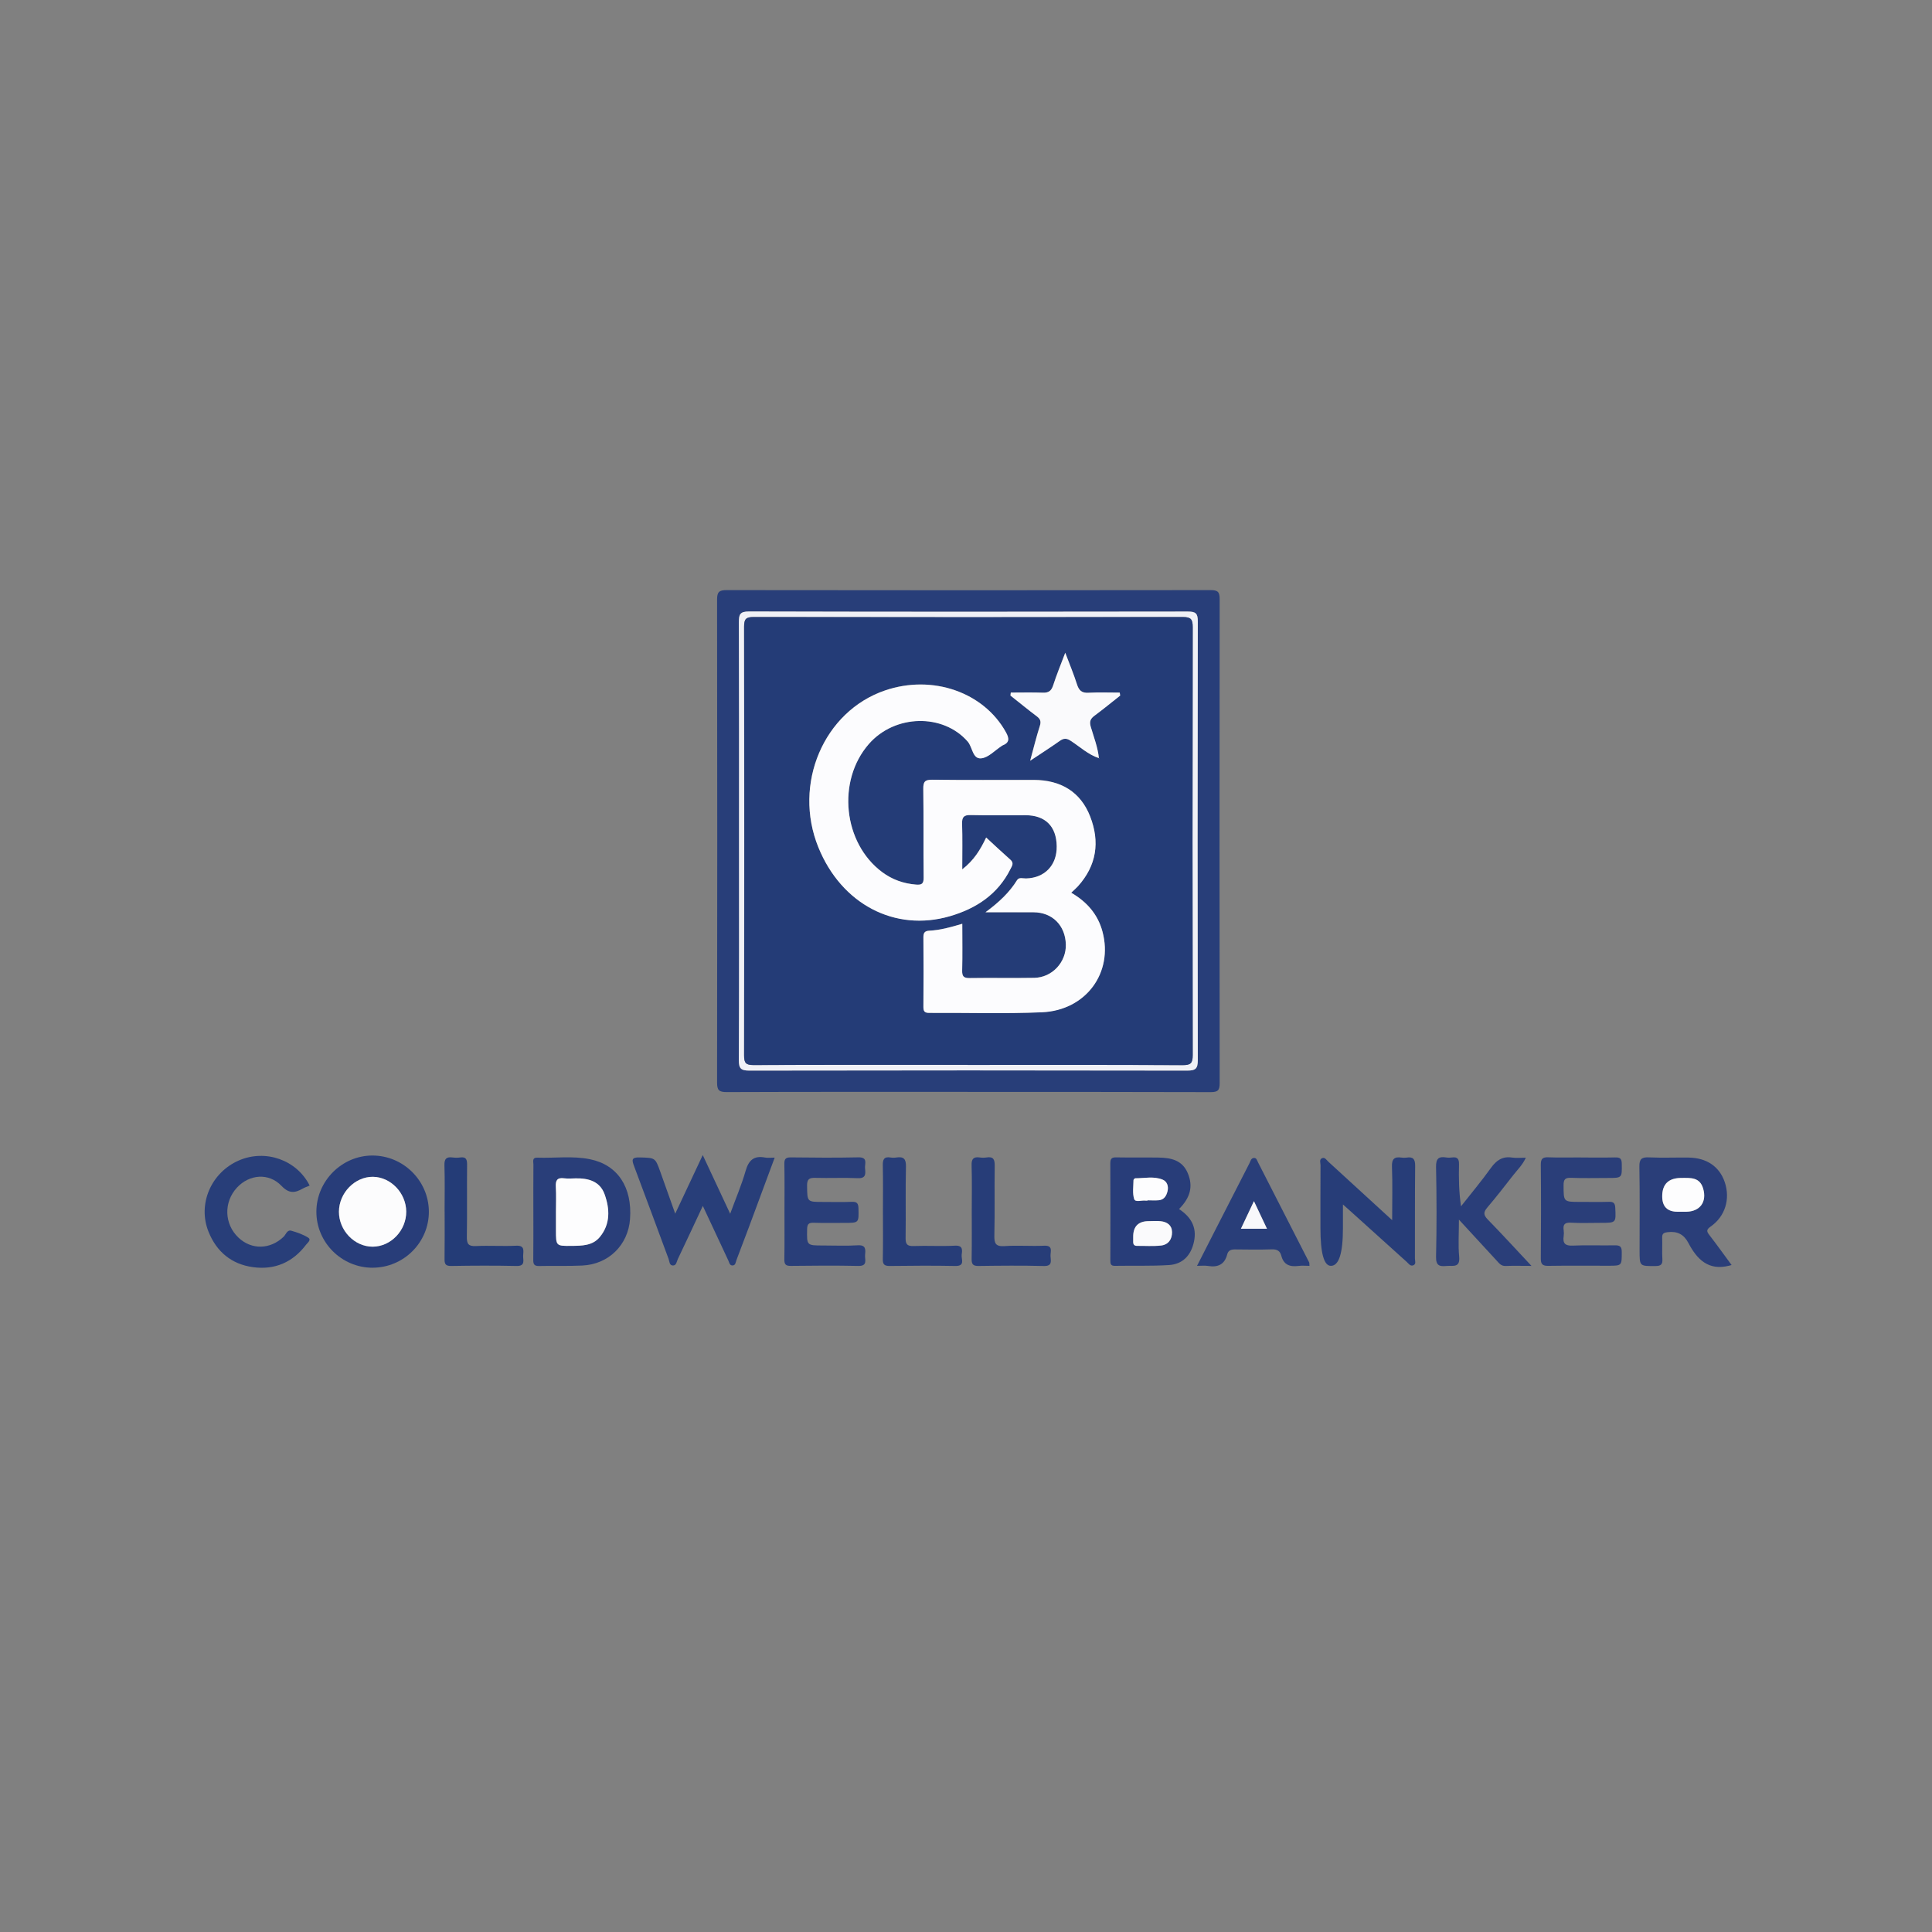 <?xml version="1.0" encoding="UTF-8"?>
<svg id="katman_1" data-name="katman 1" xmlns="http://www.w3.org/2000/svg" viewBox="0 0 500 500">
  <rect x="0" y="0" width="500" height="500" fill="#808080" stroke="none"/>
  <defs>
    <style>
      .cls-1 {
        fill: #f8f8fb;
      }

      .cls-1, .cls-2, .cls-3, .cls-4, .cls-5, .cls-6, .cls-7, .cls-8, .cls-9, .cls-10, .cls-11, .cls-12 {
        stroke-width: 0px;
      }

      .cls-2 {
        fill: #273d78;
      }

      .cls-3 {
        fill: #293e79;
      }

      .cls-4 {
        fill: #283e79;
      }

      .cls-5 {
        fill: #283d79;
      }

      .cls-6 {
        fill: #2a3e79;
      }

      .cls-7 {
        fill: #243c77;
      }

      .cls-8 {
        fill: #fdfdfe;
      }

      .cls-9 {
        fill: #f0f1f7;
      }

      .cls-10 {
        fill: #fafafc;
      }

      .cls-11 {
        fill: #fcfcfd;
      }

      .cls-12 {
        fill: #fcfcfe;
      }
    </style>
  </defs>
  <path class="cls-4" d="m250.43,282.58c-20.8,0-41.59-.03-62.39.05-1.97,0-2.46-.5-2.46-2.46.06-41.66.06-83.31,0-124.97,0-1.94.47-2.49,2.46-2.48,41.76.06,83.52.06,125.28,0,1.9,0,2.33.51,2.33,2.36-.05,41.74-.05,83.48,0,125.22,0,1.85-.44,2.35-2.33,2.34-20.96-.07-41.92-.05-62.89-.05Zm-59.17-65.13c0,18.96.04,37.92-.05,56.88-.01,2.19.53,2.75,2.74,2.74,37.77-.07,75.54-.07,113.31,0,2.2,0,2.74-.53,2.73-2.73-.07-37.84-.07-75.68,0-113.51,0-2.1-.54-2.57-2.59-2.56-37.85.07-75.71.08-113.56-.02-2.4,0-2.63.81-2.62,2.82.07,18.79.04,37.59.04,56.38Z"/>
  <path class="cls-4" d="m174.74,314.11c2.38-5.06,4.61-9.81,7.13-15.18,2.48,5.29,4.67,9.98,7.1,15.19,1.46-3.97,2.95-7.46,3.99-11.08.79-2.77,2.14-4.03,5.04-3.47.71.14,1.47.02,2.49.02-2.24,6.03-4.39,11.85-6.55,17.66-1.1,2.95-2.22,5.9-3.34,8.84-.22.58-.22,1.46-1.11,1.41-.67-.04-.77-.79-1-1.29-2.14-4.57-4.27-9.14-6.6-14.12-2.28,4.86-4.35,9.32-6.47,13.76-.3.63-.36,1.68-1.27,1.66-.93-.02-.88-1.06-1.12-1.71-2.98-8-5.91-16.02-8.93-24.01-.6-1.58-.7-2.31,1.44-2.25,4.01.12,4.02,0,5.34,3.69,1.26,3.51,2.5,7.02,3.87,10.87Z"/>
  <path class="cls-5" d="m305.13,312.9c3.02,1.99,4.67,4.62,3.88,8.39-.75,3.58-2.9,5.9-6.54,6.11-4.63.28-9.29.12-13.94.2-1.09.02-1.17-.55-1.17-1.39.02-8.38.03-16.76-.01-25.14,0-1.19.35-1.57,1.54-1.54,3.65.07,7.3-.01,10.95.05,3.2.05,6.15.64,7.57,4.07,1.39,3.35.69,6.28-2.29,9.26Zm-7.72,3.13q-4.17-.04-4.14,4.08c0,.41.02.83,0,1.24-.02.69.24,1.09,1.01,1.08,2.07-.03,4.16.14,6.21-.09,1.89-.22,2.87-1.63,2.83-3.5-.04-1.79-1.28-2.61-2.93-2.79-.98-.11-1.99-.02-2.98-.02Zm-.43-5.31s0-.06,0-.09c.99,0,1.99.08,2.97-.02,1.35-.14,1.93-1.18,2.21-2.36.3-1.26-.12-2.49-1.25-2.96-2.27-.95-4.72-.35-7.1-.36-.16,0-.46.31-.46.47-.01,1.64-.3,3.39.17,4.89.3.95,1.93.28,2.96.42.16.02.33,0,.5,0Z"/>
  <path class="cls-6" d="m448.12,327.39c-.47.13-.55.15-.63.17-5.36,1.36-8.32-1.65-10.53-5.87-1.18-2.25-2.88-3.12-5.41-2.8-1.07.14-1.42.42-1.38,1.48.07,1.82-.07,3.66.05,5.48.09,1.43-.42,1.79-1.81,1.8-4.1.02-4.09.09-4.09-4.04,0-7.22.08-14.44-.05-21.66-.04-2.03.61-2.51,2.51-2.42,3.4.15,6.81.01,10.21.05,4.71.06,8.02,2.34,9.38,6.38,1.45,4.33.13,8.82-3.64,11.46-1.17.82-1.09,1.26-.33,2.23,1.91,2.47,3.73,5.02,5.74,7.75Zm-13.94-13.79c.74,0,1.49.01,2.23,0,3.58-.07,5.36-2.56,4.37-5.98-.88-3.03-3.29-2.77-5.61-2.77q-4.99-.01-4.99,4.76,0,3.99,4,3.99Z"/>
  <path class="cls-5" d="m96.45,328.09c-8.03.01-14.6-6.54-14.57-14.54.03-7.88,6.55-14.45,14.41-14.5,8.02-.05,14.64,6.46,14.7,14.46.06,7.98-6.5,14.56-14.54,14.57Zm0-5.45c4.71-.01,8.72-4.23,8.68-9.11-.05-4.79-4-8.91-8.6-8.97-4.68-.06-8.79,4.15-8.81,9.02-.02,4.87,4.03,9.08,8.73,9.06Z"/>
  <path class="cls-3" d="m138.03,313.58c0-4.06-.02-8.13.02-12.19,0-.72-.41-1.84.99-1.79,4.55.16,9.14-.51,13.65.41,7.16,1.46,10.97,7.22,10.36,15.5-.49,6.69-5.54,11.69-12.34,12.01-3.73.18-7.47.03-11.2.12-1.25.03-1.52-.47-1.5-1.6.05-4.15.02-8.3.02-12.44Zm5.84.07c0,1.57,0,3.15,0,4.72,0,4.08,0,4.1,4.03,4.06,2.67-.03,5.45,0,7.33-2.3,2.77-3.37,2.59-7.28,1.23-11.06-1.21-3.36-4.2-4.18-7.5-4.11-.99.02-2,.11-2.98-.02-1.84-.24-2.24.59-2.14,2.25.13,2.15.03,4.31.03,6.46Z"/>
  <path class="cls-2" d="m360.29,315.78c0-5.01.12-9.42-.05-13.82-.08-2.08.65-2.65,2.52-2.37.41.06.84.06,1.25,0,1.74-.27,2.25.41,2.23,2.18-.09,7.98-.03,15.97-.06,23.95,0,.6.39,1.44-.45,1.75-.75.28-1.18-.44-1.65-.87-4.76-4.29-9.51-8.58-14.27-12.87-.59-.54-1.2-1.07-2.26-2.01v6.14q0,9.74-3.11,9.74-2.71,0-2.71-9.83c0-5.41-.01-10.81.02-16.22,0-.61-.37-1.45.37-1.8.75-.35,1.17.46,1.63.88,5.39,4.91,10.76,9.85,16.55,15.16Z"/>
  <path class="cls-6" d="m409.22,299.56c2.91,0,5.82.05,8.73-.02,1.21-.03,1.74.2,1.76,1.6.06,3.72.14,3.72-3.66,3.72-3.16,0-6.32.09-9.48-.04-1.58-.06-1.93.47-1.92,1.97.02,4.26-.05,4.26,4.3,4.26,2.5,0,4.99.05,7.48-.02,1.19-.03,1.54.38,1.6,1.56.19,3.88.24,3.88-3.75,3.88-2.58,0-5.16.11-7.73-.04-1.61-.09-2.09.48-1.87,1.97.07.49.07,1.01,0,1.49-.29,1.9.39,2.57,2.39,2.47,3.57-.17,7.15,0,10.73-.07,1.28-.02,1.92.15,1.91,1.71-.01,3.57.09,3.57-3.52,3.57-5.16,0-10.31-.05-15.47.03-1.52.03-1.98-.43-1.96-1.96.07-8.06.08-16.13,0-24.19-.01-1.56.45-2,1.97-1.94,2.82.11,5.65.03,8.48.03Z"/>
  <path class="cls-3" d="m203.02,313.44c0-4.07.05-8.15-.03-12.22-.02-1.31.37-1.7,1.68-1.69,5.82.07,11.64.12,17.46-.01,2.58-.06,1.62,1.68,1.74,2.87.14,1.35.29,2.62-1.88,2.52-3.65-.16-7.32.02-10.97-.08-1.54-.04-2.17.28-2.15,2.01.06,4.22-.04,4.22,4.12,4.22,2.49,0,4.99.07,7.48-.03,1.33-.05,1.66.41,1.7,1.69.09,3.76.15,3.76-3.59,3.76-2.66,0-5.32.06-7.98-.03-1.28-.04-1.69.3-1.72,1.65-.08,4.23-.14,4.23,4.14,4.23,2.99,0,6,.14,8.98-.05,2.17-.13,2,1.16,1.88,2.49-.11,1.21.78,2.91-1.77,2.85-5.82-.13-11.64-.08-17.46-.01-1.34.02-1.68-.43-1.66-1.71.07-4.15.03-8.31.03-12.47Z"/>
  <path class="cls-6" d="m396.38,327.61c-2.62,0-4.69-.06-6.76.02-1.11.04-1.63-.67-2.24-1.34-3.1-3.36-6.19-6.72-9.81-10.65,0,3.6-.22,6.61.06,9.57.29,3.01-1.64,2.26-3.26,2.42-1.86.18-2.77-.09-2.72-2.41.18-7.73.16-15.47,0-23.2-.04-2.19.67-2.79,2.65-2.47.49.08,1,.07,1.49,0,1.47-.21,1.83.47,1.8,1.84-.08,3.53-.03,7.07.52,10.8,2.58-3.29,5.28-6.49,7.71-9.89,1.44-2,3-3.12,5.54-2.72,1.04.16,2.12.03,3.53.03-.88,1.91-2.2,3.15-3.28,4.54-2.19,2.82-4.39,5.64-6.71,8.37-.99,1.17-1.01,1.91.1,3.05,3.71,3.8,7.3,7.73,11.36,12.06Z"/>
  <path class="cls-4" d="m80.13,306.83c-.61.26-1.24.47-1.81.79-2.01,1.15-3.52,1.32-5.46-.71-3.28-3.45-8.32-3.01-11.52.43-3.5,3.77-3.33,9.47.4,12.98,3.39,3.19,8.22,3.06,11.66-.25.61-.59.9-1.88,2.02-1.55,1.5.43,3.04.96,4.35,1.79.88.57-.19,1.33-.56,1.82-3.45,4.57-8.11,6.58-13.74,5.81-5.55-.76-9.42-3.98-11.5-9.16-2.88-7.14.65-15.32,7.84-18.45,6.89-3,15.01-.15,18.33,6.5Z"/>
  <path class="cls-3" d="m338.89,327.6c-1.01,0-1.93-.1-2.82.02-2.23.29-3.86-.25-4.48-2.68-.3-1.18-1.1-1.66-2.41-1.61-3.16.1-6.32.06-9.48.02-1.03-.02-1.82.2-2.1,1.28-.68,2.67-2.46,3.42-5.02,2.99-.79-.13-1.63-.02-2.79-.02,1.6-3.15,3.06-6.01,4.52-8.87,3.02-5.91,6.03-11.83,9.07-17.73.25-.49.35-1.2,1.03-1.31.78-.13.9.61,1.15,1.09,4.43,8.64,8.84,17.29,13.25,25.93.07.13.03.32.08.88Zm-11-9.6c-1.12-2.37-2.17-4.59-3.37-7.14-1.2,2.54-2.24,4.74-3.37,7.14h6.74Z"/>
  <path class="cls-7" d="m115.06,313.51c0-3.98.09-7.97-.04-11.95-.05-1.69.53-2.21,2.1-2.01.65.09,1.34.09,1.99,0,1.5-.21,1.78.51,1.77,1.85-.06,6.22.04,12.45-.06,18.67-.03,1.79.36,2.5,2.31,2.41,3.48-.17,6.98.08,10.46-.09,2.28-.11,1.85,1.32,1.8,2.58-.04,1.18.64,2.71-1.71,2.66-5.64-.12-11.29-.1-16.93,0-1.56.03-1.72-.64-1.7-1.91.06-4.07.02-8.13.02-12.2Z"/>
  <path class="cls-2" d="m228.5,313.61c0-3.98.06-7.97-.03-11.95-.04-1.54.28-2.39,2.01-2.1.49.08,1,.08,1.49,0,1.9-.29,2.54.36,2.49,2.39-.15,6.14,0,12.29-.09,18.43-.02,1.61.39,2.15,2.06,2.09,3.57-.13,7.15.1,10.71-.09,2.08-.11,1.91,1.1,1.74,2.33-.15,1.13,1,2.97-1.64,2.92-5.65-.11-11.29-.07-16.94,0-1.39.02-1.87-.37-1.83-1.8.09-4.07.03-8.13.03-12.2Z"/>
  <path class="cls-2" d="m251.49,313.52c0-3.98.08-7.97-.04-11.95-.05-1.69.52-2.24,2.11-2.02.57.08,1.17.09,1.74,0,1.84-.3,2.16.58,2.13,2.23-.09,5.98.05,11.96-.09,17.93-.05,2.08.32,2.94,2.66,2.78,3.39-.24,6.81.06,10.21-.1,2.41-.11,1.62,1.52,1.66,2.65.03,1.18.61,2.66-1.72,2.6-5.64-.14-11.29-.09-16.94-.01-1.51.02-1.77-.57-1.75-1.9.07-4.07.03-8.13.03-12.2Z"/>
  <path class="cls-9" d="m191.26,217.45c0-18.79.03-37.59-.04-56.38,0-2.01.23-2.82,2.62-2.82,37.85.1,75.71.09,113.56.02,2.06,0,2.6.47,2.59,2.56-.07,37.84-.07,75.68,0,113.51,0,2.2-.54,2.73-2.73,2.73-37.77-.07-75.54-.07-113.31,0-2.21,0-2.75-.55-2.74-2.74.09-18.96.05-37.92.05-56.88Zm59.15,58.15c18.55,0,37.1-.04,55.65.05,2.06,0,2.6-.48,2.6-2.58-.07-36.92-.07-73.84,0-110.76,0-2.04-.45-2.63-2.57-2.63-37.02.07-74.04.07-111.06,0-1.97,0-2.47.51-2.47,2.47.06,37,.06,74,0,111.01,0,1.93.45,2.48,2.44,2.47,18.47-.08,36.94-.05,55.4-.05Z"/>
  <path class="cls-10" d="m297.41,316.03c.99,0,2-.09,2.98.02,1.64.18,2.89,1,2.93,2.79.04,1.87-.94,3.28-2.83,3.5-2.04.23-4.13.07-6.21.09-.76.01-1.02-.39-1.01-1.08,0-.41,0-.83,0-1.24q-.03-4.12,4.14-4.08Z"/>
  <path class="cls-8" d="m296.98,310.72c-.17,0-.33.02-.5,0-1.02-.15-2.66.53-2.96-.42-.48-1.5-.19-3.25-.17-4.89,0-.16.3-.47.46-.47,2.38,0,4.83-.59,7.1.36,1.13.47,1.55,1.7,1.25,2.96-.28,1.18-.86,2.21-2.21,2.36-.98.1-1.98.02-2.97.02,0,.03,0,.06,0,.09Z"/>
  <path class="cls-8" d="m434.18,313.6q-4,0-4-3.99,0-4.77,4.99-4.76c2.32,0,4.74-.26,5.61,2.77.99,3.42-.79,5.91-4.37,5.98-.74.01-1.49,0-2.23,0Z"/>
  <path class="cls-11" d="m96.45,322.64c-4.7.01-8.75-4.19-8.73-9.06.02-4.86,4.13-9.07,8.81-9.02,4.6.06,8.55,4.18,8.6,8.97.05,4.89-3.96,9.1-8.68,9.11Z"/>
  <path class="cls-8" d="m143.88,313.65c0-2.16.1-4.32-.03-6.46-.1-1.66.3-2.49,2.14-2.25.98.13,1.99.04,2.98.02,3.3-.07,6.29.75,7.5,4.11,1.36,3.78,1.54,7.69-1.23,11.06-1.88,2.29-4.66,2.27-7.33,2.3-4.03.04-4.03.03-4.03-4.06,0-1.57,0-3.15,0-4.72Z"/>
  <path class="cls-1" d="m327.89,318h-6.74c1.13-2.4,2.17-4.6,3.37-7.14,1.2,2.55,2.25,4.77,3.37,7.14Z"/>
  <path class="cls-7" d="m250.42,275.59c-18.47,0-36.94-.03-55.4.05-1.99,0-2.44-.54-2.44-2.47.06-37,.06-74,0-111.01,0-1.96.5-2.48,2.47-2.47,37.02.06,74.04.06,111.06,0,2.12,0,2.58.59,2.57,2.63-.06,36.92-.07,73.84,0,110.76,0,2.1-.54,2.59-2.6,2.58-18.55-.09-37.1-.05-55.65-.05Zm34-79.39c.04.05.08.1.13.15-.06-.04-.11-.08-.17-.12-.27-2.83-1.32-5.46-2.11-8.15-.41-1.39-.08-2.09.99-2.89,2.25-1.67,4.42-3.45,6.62-5.19-.04-.26-.08-.51-.11-.77-2.7,0-5.41-.11-8.11.04-1.75.1-2.46-.63-2.96-2.19-.84-2.62-1.9-5.16-3.03-8.16-1.18,3.13-2.26,5.74-3.12,8.41-.46,1.42-1.15,1.98-2.65,1.92-2.77-.1-5.54-.03-8.32-.03-.03.26-.06.51-.09.77,2.27,1.8,4.51,3.63,6.81,5.37.93.7,1.17,1.33.79,2.51-.9,2.8-1.59,5.66-2.5,8.99,2.88-1.92,5.33-3.47,7.68-5.15,1.03-.73,1.75-.7,2.83,0,2.39,1.55,4.51,3.57,7.3,4.48Zm-35.4,28.79c0-4.34.08-8.08-.04-11.81-.05-1.72.43-2.3,2.21-2.26,4.74.12,9.48.03,14.22.04,5.12.02,7.99,2.89,8.06,8.04.07,4.89-3.09,8.2-7.92,8.33-.8.02-1.83-.39-2.34.43-1.97,3.17-4.63,5.7-8.18,8.32,4.67,0,8.55-.02,12.44,0,4.85.03,8.21,3.38,8.36,8.31.14,4.59-3.52,8.57-8.17,8.66-5.57.1-11.15-.03-16.72.06-1.57.03-1.98-.46-1.94-1.98.1-3.96.03-7.92.03-12.07-3,.88-5.71,1.65-8.54,1.79-1.14.06-1.53.51-1.52,1.69.06,5.99.05,11.97,0,17.96,0,1.11.2,1.63,1.48,1.62,9.73-.06,19.48.26,29.2-.16,11.41-.5,18.51-10.27,15.66-20.88-1.2-4.48-4.06-7.73-8.09-10.06.67-.64,1.25-1.12,1.74-1.67,4.83-5.36,5.73-11.47,3.16-18.07-2.45-6.3-7.51-9.45-14.65-9.45-8.74,0-17.47.06-26.21-.05-1.91-.02-2.35.52-2.32,2.37.11,7.65,0,15.3.09,22.95.02,1.62-.5,1.94-1.98,1.82-3.24-.26-6.15-1.29-8.75-3.23-10.1-7.51-11.79-23.58-3.47-33.14,6.74-7.74,19.25-7.97,25.61-.64,1.26,1.46,1.23,4.56,3.5,4.33,1.84-.19,3.51-2.06,5.26-3.18.07-.05.13-.11.2-.14,1.85-.71,1.84-1.78.94-3.4-5.73-10.39-18.99-15.04-31.27-10.86-15.91,5.4-23.93,24.26-17.28,40.62,5.97,14.68,19.79,21.97,34.06,17.81,6.78-1.98,12.37-5.64,15.64-12.19.4-.79,1-1.54,0-2.42-2.1-1.85-4.13-3.77-6.28-5.75-1.5,3.18-3.16,5.9-6.2,8.25Z"/>
  <path class="cls-12" d="m249.02,225c3.04-2.35,4.69-5.07,6.2-8.25,2.15,1.98,4.18,3.9,6.28,5.75.99.88.39,1.62,0,2.42-3.27,6.55-8.87,10.21-15.64,12.19-14.27,4.16-28.1-3.13-34.06-17.81-6.65-16.36,1.37-35.21,17.28-40.62,12.28-4.17,25.54.47,31.27,10.86.9,1.63.9,2.69-.94,3.4-.08.03-.13.1-.2.14-1.75,1.13-3.41,3-5.26,3.18-2.27.23-2.24-2.87-3.5-4.33-6.36-7.33-18.87-7.1-25.61.64-8.32,9.56-6.63,25.63,3.47,33.14,2.61,1.94,5.51,2.96,8.75,3.23,1.48.12,2-.2,1.98-1.82-.09-7.65.02-15.3-.09-22.95-.03-1.85.42-2.39,2.32-2.37,8.73.11,17.47.04,26.21.05,7.14,0,12.2,3.16,14.65,9.45,2.57,6.6,1.67,12.71-3.16,18.07-.5.55-1.07,1.03-1.74,1.67,4.03,2.33,6.89,5.57,8.09,10.06,2.85,10.61-4.25,20.38-15.66,20.88-9.72.42-19.46.1-29.2.16-1.28,0-1.49-.51-1.48-1.62.04-5.99.05-11.98,0-17.96-.01-1.18.38-1.63,1.52-1.69,2.83-.14,5.55-.9,8.54-1.79,0,4.14.07,8.11-.03,12.07-.04,1.52.37,2,1.94,1.98,5.57-.09,11.15.04,16.72-.06,4.64-.08,8.3-4.07,8.17-8.66-.15-4.93-3.5-8.29-8.36-8.31-3.88-.02-7.77,0-12.44,0,3.55-2.62,6.21-5.14,8.18-8.32.51-.82,1.54-.4,2.34-.43,4.83-.13,7.99-3.44,7.92-8.33-.07-5.15-2.93-8.02-8.06-8.04-4.74-.02-9.49.07-14.22-.04-1.78-.04-2.26.54-2.21,2.26.12,3.73.04,7.47.04,11.81Z"/>
  <path class="cls-10" d="m284.42,196.21c-2.79-.9-4.91-2.93-7.3-4.48-1.07-.7-1.8-.72-2.83,0-2.36,1.67-4.8,3.23-7.68,5.15.91-3.33,1.6-6.2,2.5-8.99.38-1.18.14-1.81-.79-2.51-2.31-1.74-4.55-3.57-6.81-5.37.03-.26.06-.51.09-.77,2.77,0,5.55-.07,8.32.03,1.5.05,2.19-.5,2.65-1.92.86-2.68,1.94-5.28,3.12-8.41,1.13,3,2.2,5.55,3.03,8.16.5,1.56,1.21,2.29,2.96,2.19,2.69-.15,5.4-.04,8.11-.04.04.26.08.51.11.77-2.2,1.74-4.37,3.52-6.62,5.19-1.07.79-1.39,1.49-.99,2.89.79,2.69,1.84,5.33,2.11,8.15l.04-.04Z"/>
  <path class="cls-10" d="m284.38,196.24c.06.04.11.08.17.12-.04-.05-.08-.1-.12-.15,0,0-.04.03-.04.03Z"/>
</svg>